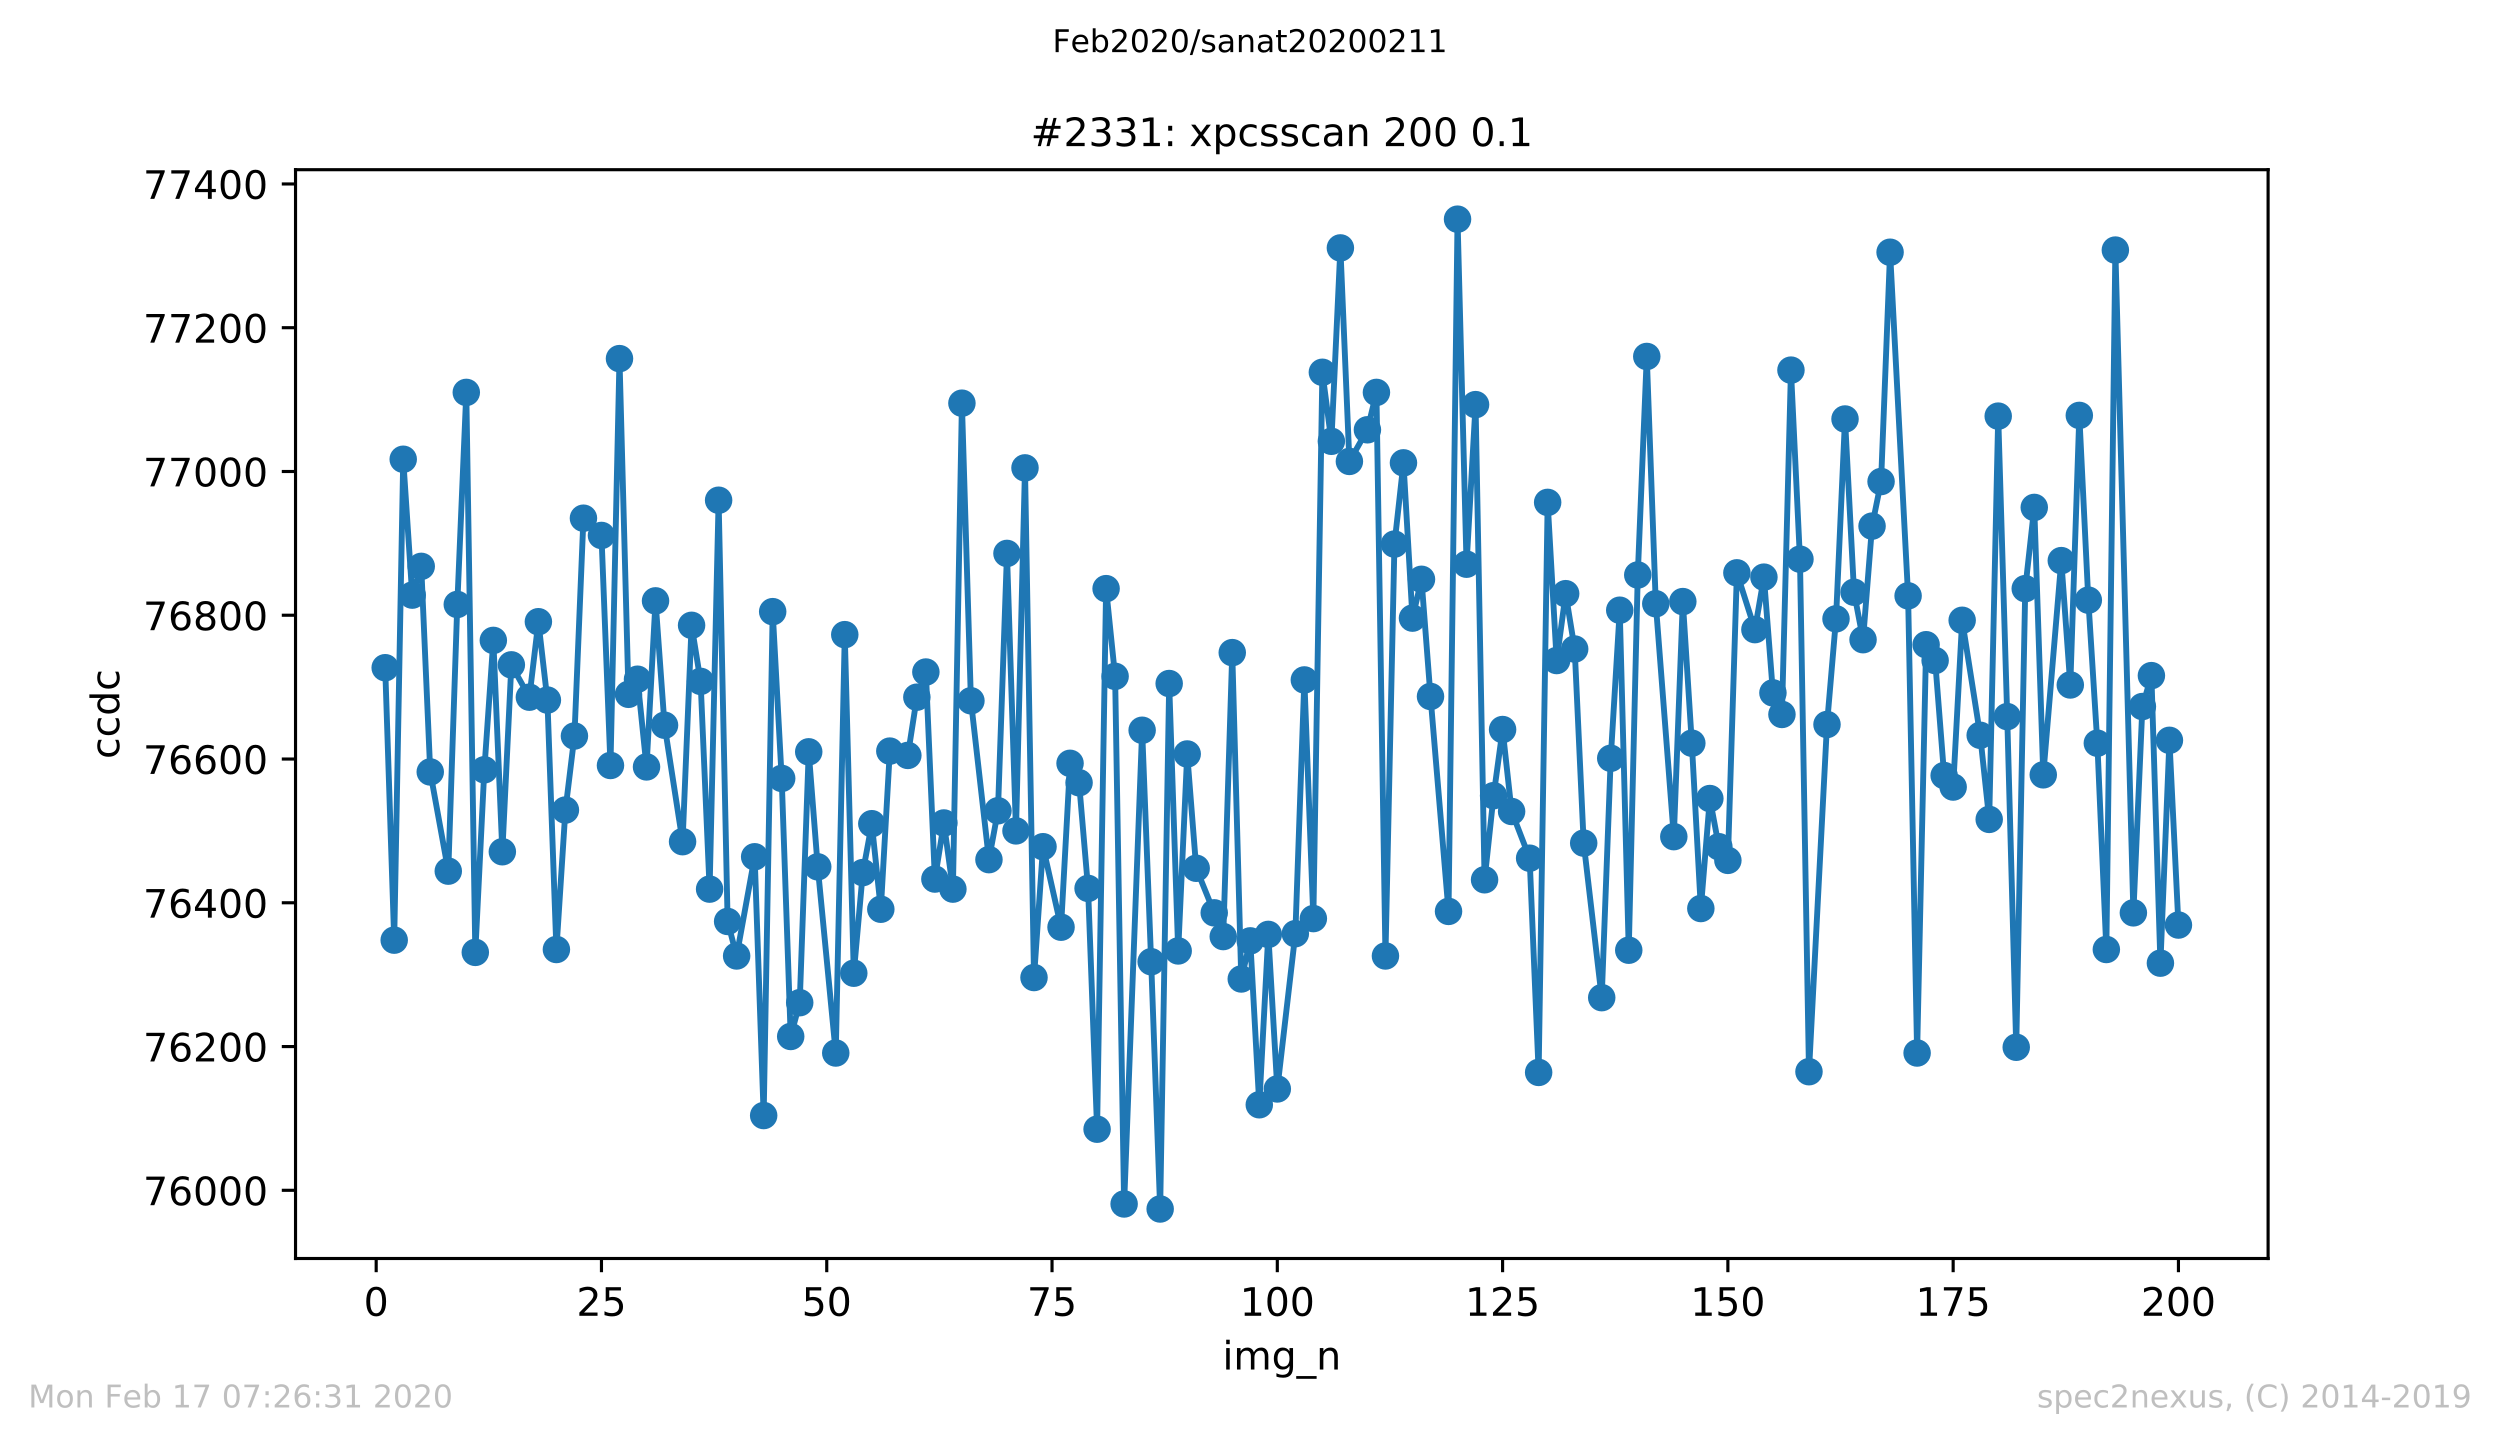 <?xml version="1.0" encoding="utf-8" standalone="no"?>
<!DOCTYPE svg PUBLIC "-//W3C//DTD SVG 1.1//EN"
  "http://www.w3.org/Graphics/SVG/1.1/DTD/svg11.dtd">
<!-- Created with matplotlib (https://matplotlib.org/) -->
<svg height="367.2pt" version="1.1" viewBox="0 0 636.48 367.2" width="636.48pt" xmlns="http://www.w3.org/2000/svg" xmlns:xlink="http://www.w3.org/1999/xlink">
 <defs>
  <style type="text/css">
*{stroke-linecap:butt;stroke-linejoin:round;}
  </style>
 </defs>
 <g id="figure_1">
  <g id="patch_1">
   <path d="M 0 367.2 
L 636.48 367.2 
L 636.48 0 
L 0 0 
z
" style="fill:#ffffff;"/>
  </g>
  <g id="axes_1">
   <g id="patch_2">
    <path d="M 75.24 320.4 
L 577.44 320.4 
L 577.44 43.2 
L 75.24 43.2 
z
" style="fill:#ffffff;"/>
   </g>
   <g id="matplotlib.axis_1">
    <g id="xtick_1">
     <g id="line2d_1">
      <defs>
       <path d="M 0 0 
L 0 3.5 
" id="m8b98bb0636" style="stroke:#000000;stroke-width:0.8;"/>
      </defs>
      <g>
       <use style="stroke:#000000;stroke-width:0.8;" x="95.773" xlink:href="#m8b98bb0636" y="320.4"/>
      </g>
     </g>
     <g id="text_1">
      <!-- 0 -->
      <defs>
       <path d="M 31.781 66.406 
Q 24.172 66.406 20.328 58.906 
Q 16.5 51.422 16.5 36.375 
Q 16.5 21.391 20.328 13.891 
Q 24.172 6.391 31.781 6.391 
Q 39.453 6.391 43.281 13.891 
Q 47.125 21.391 47.125 36.375 
Q 47.125 51.422 43.281 58.906 
Q 39.453 66.406 31.781 66.406 
z
M 31.781 74.219 
Q 44.047 74.219 50.516 64.516 
Q 56.984 54.828 56.984 36.375 
Q 56.984 17.969 50.516 8.266 
Q 44.047 -1.422 31.781 -1.422 
Q 19.531 -1.422 13.062 8.266 
Q 6.594 17.969 6.594 36.375 
Q 6.594 54.828 13.062 64.516 
Q 19.531 74.219 31.781 74.219 
z
" id="DejaVuSans-48"/>
      </defs>
      <g transform="translate(92.592 334.998)scale(0.1 -0.1)">
       <use xlink:href="#DejaVuSans-48"/>
      </g>
     </g>
    </g>
    <g id="xtick_2">
     <g id="line2d_2">
      <g>
       <use style="stroke:#000000;stroke-width:0.8;" x="153.128" xlink:href="#m8b98bb0636" y="320.4"/>
      </g>
     </g>
     <g id="text_2">
      <!-- 25 -->
      <defs>
       <path d="M 19.188 8.297 
L 53.609 8.297 
L 53.609 0 
L 7.328 0 
L 7.328 8.297 
Q 12.938 14.109 22.625 23.891 
Q 32.328 33.688 34.812 36.531 
Q 39.547 41.844 41.422 45.531 
Q 43.312 49.219 43.312 52.781 
Q 43.312 58.594 39.234 62.25 
Q 35.156 65.922 28.609 65.922 
Q 23.969 65.922 18.812 64.312 
Q 13.672 62.703 7.812 59.422 
L 7.812 69.391 
Q 13.766 71.781 18.938 73 
Q 24.125 74.219 28.422 74.219 
Q 39.75 74.219 46.484 68.547 
Q 53.219 62.891 53.219 53.422 
Q 53.219 48.922 51.531 44.891 
Q 49.859 40.875 45.406 35.406 
Q 44.188 33.984 37.641 27.219 
Q 31.109 20.453 19.188 8.297 
z
" id="DejaVuSans-50"/>
       <path d="M 10.797 72.906 
L 49.516 72.906 
L 49.516 64.594 
L 19.828 64.594 
L 19.828 46.734 
Q 21.969 47.469 24.109 47.828 
Q 26.266 48.188 28.422 48.188 
Q 40.625 48.188 47.75 41.5 
Q 54.891 34.812 54.891 23.391 
Q 54.891 11.625 47.562 5.094 
Q 40.234 -1.422 26.906 -1.422 
Q 22.312 -1.422 17.547 -0.641 
Q 12.797 0.141 7.719 1.703 
L 7.719 11.625 
Q 12.109 9.234 16.797 8.062 
Q 21.484 6.891 26.703 6.891 
Q 35.156 6.891 40.078 11.328 
Q 45.016 15.766 45.016 23.391 
Q 45.016 31 40.078 35.438 
Q 35.156 39.891 26.703 39.891 
Q 22.75 39.891 18.812 39.016 
Q 14.891 38.141 10.797 36.281 
z
" id="DejaVuSans-53"/>
      </defs>
      <g transform="translate(146.766 334.998)scale(0.1 -0.1)">
       <use xlink:href="#DejaVuSans-50"/>
       <use x="63.623" xlink:href="#DejaVuSans-53"/>
      </g>
     </g>
    </g>
    <g id="xtick_3">
     <g id="line2d_3">
      <g>
       <use style="stroke:#000000;stroke-width:0.8;" x="210.483" xlink:href="#m8b98bb0636" y="320.4"/>
      </g>
     </g>
     <g id="text_3">
      <!-- 50 -->
      <g transform="translate(204.12 334.998)scale(0.1 -0.1)">
       <use xlink:href="#DejaVuSans-53"/>
       <use x="63.623" xlink:href="#DejaVuSans-48"/>
      </g>
     </g>
    </g>
    <g id="xtick_4">
     <g id="line2d_4">
      <g>
       <use style="stroke:#000000;stroke-width:0.8;" x="267.838" xlink:href="#m8b98bb0636" y="320.4"/>
      </g>
     </g>
     <g id="text_4">
      <!-- 75 -->
      <defs>
       <path d="M 8.203 72.906 
L 55.078 72.906 
L 55.078 68.703 
L 28.609 0 
L 18.312 0 
L 43.219 64.594 
L 8.203 64.594 
z
" id="DejaVuSans-55"/>
      </defs>
      <g transform="translate(261.475 334.998)scale(0.1 -0.1)">
       <use xlink:href="#DejaVuSans-55"/>
       <use x="63.623" xlink:href="#DejaVuSans-53"/>
      </g>
     </g>
    </g>
    <g id="xtick_5">
     <g id="line2d_5">
      <g>
       <use style="stroke:#000000;stroke-width:0.8;" x="325.193" xlink:href="#m8b98bb0636" y="320.4"/>
      </g>
     </g>
     <g id="text_5">
      <!-- 100 -->
      <defs>
       <path d="M 12.406 8.297 
L 28.516 8.297 
L 28.516 63.922 
L 10.984 60.406 
L 10.984 69.391 
L 28.422 72.906 
L 38.281 72.906 
L 38.281 8.297 
L 54.391 8.297 
L 54.391 0 
L 12.406 0 
z
" id="DejaVuSans-49"/>
      </defs>
      <g transform="translate(315.649 334.998)scale(0.1 -0.1)">
       <use xlink:href="#DejaVuSans-49"/>
       <use x="63.623" xlink:href="#DejaVuSans-48"/>
       <use x="127.246" xlink:href="#DejaVuSans-48"/>
      </g>
     </g>
    </g>
    <g id="xtick_6">
     <g id="line2d_6">
      <g>
       <use style="stroke:#000000;stroke-width:0.8;" x="382.548" xlink:href="#m8b98bb0636" y="320.4"/>
      </g>
     </g>
     <g id="text_6">
      <!-- 125 -->
      <g transform="translate(373.004 334.998)scale(0.1 -0.1)">
       <use xlink:href="#DejaVuSans-49"/>
       <use x="63.623" xlink:href="#DejaVuSans-50"/>
       <use x="127.246" xlink:href="#DejaVuSans-53"/>
      </g>
     </g>
    </g>
    <g id="xtick_7">
     <g id="line2d_7">
      <g>
       <use style="stroke:#000000;stroke-width:0.8;" x="439.903" xlink:href="#m8b98bb0636" y="320.4"/>
      </g>
     </g>
     <g id="text_7">
      <!-- 150 -->
      <g transform="translate(430.359 334.998)scale(0.1 -0.1)">
       <use xlink:href="#DejaVuSans-49"/>
       <use x="63.623" xlink:href="#DejaVuSans-53"/>
       <use x="127.246" xlink:href="#DejaVuSans-48"/>
      </g>
     </g>
    </g>
    <g id="xtick_8">
     <g id="line2d_8">
      <g>
       <use style="stroke:#000000;stroke-width:0.8;" x="497.258" xlink:href="#m8b98bb0636" y="320.4"/>
      </g>
     </g>
     <g id="text_8">
      <!-- 175 -->
      <g transform="translate(487.714 334.998)scale(0.1 -0.1)">
       <use xlink:href="#DejaVuSans-49"/>
       <use x="63.623" xlink:href="#DejaVuSans-55"/>
       <use x="127.246" xlink:href="#DejaVuSans-53"/>
      </g>
     </g>
    </g>
    <g id="xtick_9">
     <g id="line2d_9">
      <g>
       <use style="stroke:#000000;stroke-width:0.8;" x="554.613" xlink:href="#m8b98bb0636" y="320.4"/>
      </g>
     </g>
     <g id="text_9">
      <!-- 200 -->
      <g transform="translate(545.069 334.998)scale(0.1 -0.1)">
       <use xlink:href="#DejaVuSans-50"/>
       <use x="63.623" xlink:href="#DejaVuSans-48"/>
       <use x="127.246" xlink:href="#DejaVuSans-48"/>
      </g>
     </g>
    </g>
    <g id="text_10">
     <!-- img_n -->
     <defs>
      <path d="M 9.422 54.688 
L 18.406 54.688 
L 18.406 0 
L 9.422 0 
z
M 9.422 75.984 
L 18.406 75.984 
L 18.406 64.594 
L 9.422 64.594 
z
" id="DejaVuSans-105"/>
      <path d="M 52 44.188 
Q 55.375 50.25 60.062 53.125 
Q 64.75 56 71.094 56 
Q 79.641 56 84.281 50.016 
Q 88.922 44.047 88.922 33.016 
L 88.922 0 
L 79.891 0 
L 79.891 32.719 
Q 79.891 40.578 77.094 44.375 
Q 74.312 48.188 68.609 48.188 
Q 61.625 48.188 57.562 43.547 
Q 53.516 38.922 53.516 30.906 
L 53.516 0 
L 44.484 0 
L 44.484 32.719 
Q 44.484 40.625 41.703 44.406 
Q 38.922 48.188 33.109 48.188 
Q 26.219 48.188 22.156 43.531 
Q 18.109 38.875 18.109 30.906 
L 18.109 0 
L 9.078 0 
L 9.078 54.688 
L 18.109 54.688 
L 18.109 46.188 
Q 21.188 51.219 25.484 53.609 
Q 29.781 56 35.688 56 
Q 41.656 56 45.828 52.969 
Q 50 49.953 52 44.188 
z
" id="DejaVuSans-109"/>
      <path d="M 45.406 27.984 
Q 45.406 37.75 41.375 43.109 
Q 37.359 48.484 30.078 48.484 
Q 22.859 48.484 18.828 43.109 
Q 14.797 37.75 14.797 27.984 
Q 14.797 18.266 18.828 12.891 
Q 22.859 7.516 30.078 7.516 
Q 37.359 7.516 41.375 12.891 
Q 45.406 18.266 45.406 27.984 
z
M 54.391 6.781 
Q 54.391 -7.172 48.188 -13.984 
Q 42 -20.797 29.203 -20.797 
Q 24.469 -20.797 20.266 -20.094 
Q 16.062 -19.391 12.109 -17.922 
L 12.109 -9.188 
Q 16.062 -11.328 19.922 -12.344 
Q 23.781 -13.375 27.781 -13.375 
Q 36.625 -13.375 41.016 -8.766 
Q 45.406 -4.156 45.406 5.172 
L 45.406 9.625 
Q 42.625 4.781 38.281 2.391 
Q 33.938 0 27.875 0 
Q 17.828 0 11.672 7.656 
Q 5.516 15.328 5.516 27.984 
Q 5.516 40.672 11.672 48.328 
Q 17.828 56 27.875 56 
Q 33.938 56 38.281 53.609 
Q 42.625 51.219 45.406 46.391 
L 45.406 54.688 
L 54.391 54.688 
z
" id="DejaVuSans-103"/>
      <path d="M 50.984 -16.609 
L 50.984 -23.578 
L -0.984 -23.578 
L -0.984 -16.609 
z
" id="DejaVuSans-95"/>
      <path d="M 54.891 33.016 
L 54.891 0 
L 45.906 0 
L 45.906 32.719 
Q 45.906 40.484 42.875 44.328 
Q 39.844 48.188 33.797 48.188 
Q 26.516 48.188 22.312 43.547 
Q 18.109 38.922 18.109 30.906 
L 18.109 0 
L 9.078 0 
L 9.078 54.688 
L 18.109 54.688 
L 18.109 46.188 
Q 21.344 51.125 25.703 53.562 
Q 30.078 56 35.797 56 
Q 45.219 56 50.047 50.172 
Q 54.891 44.344 54.891 33.016 
z
" id="DejaVuSans-110"/>
     </defs>
     <g transform="translate(311.238 348.677)scale(0.1 -0.1)">
      <use xlink:href="#DejaVuSans-105"/>
      <use x="27.783" xlink:href="#DejaVuSans-109"/>
      <use x="125.195" xlink:href="#DejaVuSans-103"/>
      <use x="188.672" xlink:href="#DejaVuSans-95"/>
      <use x="238.672" xlink:href="#DejaVuSans-110"/>
     </g>
    </g>
   </g>
   <g id="matplotlib.axis_2">
    <g id="ytick_1">
     <g id="line2d_10">
      <defs>
       <path d="M 0 0 
L -3.5 0 
" id="mb39bf7c413" style="stroke:#000000;stroke-width:0.8;"/>
      </defs>
      <g>
       <use style="stroke:#000000;stroke-width:0.8;" x="75.24" xlink:href="#mb39bf7c413" y="303.042"/>
      </g>
     </g>
     <g id="text_11">
      <!-- 76000 -->
      <defs>
       <path d="M 33.016 40.375 
Q 26.375 40.375 22.484 35.828 
Q 18.609 31.297 18.609 23.391 
Q 18.609 15.531 22.484 10.953 
Q 26.375 6.391 33.016 6.391 
Q 39.656 6.391 43.531 10.953 
Q 47.406 15.531 47.406 23.391 
Q 47.406 31.297 43.531 35.828 
Q 39.656 40.375 33.016 40.375 
z
M 52.594 71.297 
L 52.594 62.312 
Q 48.875 64.062 45.094 64.984 
Q 41.312 65.922 37.594 65.922 
Q 27.828 65.922 22.672 59.328 
Q 17.531 52.734 16.797 39.406 
Q 19.672 43.656 24.016 45.922 
Q 28.375 48.188 33.594 48.188 
Q 44.578 48.188 50.953 41.516 
Q 57.328 34.859 57.328 23.391 
Q 57.328 12.156 50.688 5.359 
Q 44.047 -1.422 33.016 -1.422 
Q 20.359 -1.422 13.672 8.266 
Q 6.984 17.969 6.984 36.375 
Q 6.984 53.656 15.188 63.938 
Q 23.391 74.219 37.203 74.219 
Q 40.922 74.219 44.703 73.484 
Q 48.484 72.75 52.594 71.297 
z
" id="DejaVuSans-54"/>
      </defs>
      <g transform="translate(36.428 306.841)scale(0.1 -0.1)">
       <use xlink:href="#DejaVuSans-55"/>
       <use x="63.623" xlink:href="#DejaVuSans-54"/>
       <use x="127.246" xlink:href="#DejaVuSans-48"/>
       <use x="190.869" xlink:href="#DejaVuSans-48"/>
       <use x="254.492" xlink:href="#DejaVuSans-48"/>
      </g>
     </g>
    </g>
    <g id="ytick_2">
     <g id="line2d_11">
      <g>
       <use style="stroke:#000000;stroke-width:0.8;" x="75.24" xlink:href="#mb39bf7c413" y="266.441"/>
      </g>
     </g>
     <g id="text_12">
      <!-- 76200 -->
      <g transform="translate(36.428 270.24)scale(0.1 -0.1)">
       <use xlink:href="#DejaVuSans-55"/>
       <use x="63.623" xlink:href="#DejaVuSans-54"/>
       <use x="127.246" xlink:href="#DejaVuSans-50"/>
       <use x="190.869" xlink:href="#DejaVuSans-48"/>
       <use x="254.492" xlink:href="#DejaVuSans-48"/>
      </g>
     </g>
    </g>
    <g id="ytick_3">
     <g id="line2d_12">
      <g>
       <use style="stroke:#000000;stroke-width:0.8;" x="75.24" xlink:href="#mb39bf7c413" y="229.839"/>
      </g>
     </g>
     <g id="text_13">
      <!-- 76400 -->
      <defs>
       <path d="M 37.797 64.312 
L 12.891 25.391 
L 37.797 25.391 
z
M 35.203 72.906 
L 47.609 72.906 
L 47.609 25.391 
L 58.016 25.391 
L 58.016 17.188 
L 47.609 17.188 
L 47.609 0 
L 37.797 0 
L 37.797 17.188 
L 4.891 17.188 
L 4.891 26.703 
z
" id="DejaVuSans-52"/>
      </defs>
      <g transform="translate(36.428 233.638)scale(0.1 -0.1)">
       <use xlink:href="#DejaVuSans-55"/>
       <use x="63.623" xlink:href="#DejaVuSans-54"/>
       <use x="127.246" xlink:href="#DejaVuSans-52"/>
       <use x="190.869" xlink:href="#DejaVuSans-48"/>
       <use x="254.492" xlink:href="#DejaVuSans-48"/>
      </g>
     </g>
    </g>
    <g id="ytick_4">
     <g id="line2d_13">
      <g>
       <use style="stroke:#000000;stroke-width:0.8;" x="75.24" xlink:href="#mb39bf7c413" y="193.238"/>
      </g>
     </g>
     <g id="text_14">
      <!-- 76600 -->
      <g transform="translate(36.428 197.037)scale(0.1 -0.1)">
       <use xlink:href="#DejaVuSans-55"/>
       <use x="63.623" xlink:href="#DejaVuSans-54"/>
       <use x="127.246" xlink:href="#DejaVuSans-54"/>
       <use x="190.869" xlink:href="#DejaVuSans-48"/>
       <use x="254.492" xlink:href="#DejaVuSans-48"/>
      </g>
     </g>
    </g>
    <g id="ytick_5">
     <g id="line2d_14">
      <g>
       <use style="stroke:#000000;stroke-width:0.8;" x="75.24" xlink:href="#mb39bf7c413" y="156.637"/>
      </g>
     </g>
     <g id="text_15">
      <!-- 76800 -->
      <defs>
       <path d="M 31.781 34.625 
Q 24.75 34.625 20.719 30.859 
Q 16.703 27.094 16.703 20.516 
Q 16.703 13.922 20.719 10.156 
Q 24.75 6.391 31.781 6.391 
Q 38.812 6.391 42.859 10.172 
Q 46.922 13.969 46.922 20.516 
Q 46.922 27.094 42.891 30.859 
Q 38.875 34.625 31.781 34.625 
z
M 21.922 38.812 
Q 15.578 40.375 12.031 44.719 
Q 8.5 49.078 8.5 55.328 
Q 8.5 64.062 14.719 69.141 
Q 20.953 74.219 31.781 74.219 
Q 42.672 74.219 48.875 69.141 
Q 55.078 64.062 55.078 55.328 
Q 55.078 49.078 51.531 44.719 
Q 48 40.375 41.703 38.812 
Q 48.828 37.156 52.797 32.312 
Q 56.781 27.484 56.781 20.516 
Q 56.781 9.906 50.312 4.234 
Q 43.844 -1.422 31.781 -1.422 
Q 19.734 -1.422 13.25 4.234 
Q 6.781 9.906 6.781 20.516 
Q 6.781 27.484 10.781 32.312 
Q 14.797 37.156 21.922 38.812 
z
M 18.312 54.391 
Q 18.312 48.734 21.844 45.562 
Q 25.391 42.391 31.781 42.391 
Q 38.141 42.391 41.719 45.562 
Q 45.312 48.734 45.312 54.391 
Q 45.312 60.062 41.719 63.234 
Q 38.141 66.406 31.781 66.406 
Q 25.391 66.406 21.844 63.234 
Q 18.312 60.062 18.312 54.391 
z
" id="DejaVuSans-56"/>
      </defs>
      <g transform="translate(36.428 160.436)scale(0.1 -0.1)">
       <use xlink:href="#DejaVuSans-55"/>
       <use x="63.623" xlink:href="#DejaVuSans-54"/>
       <use x="127.246" xlink:href="#DejaVuSans-56"/>
       <use x="190.869" xlink:href="#DejaVuSans-48"/>
       <use x="254.492" xlink:href="#DejaVuSans-48"/>
      </g>
     </g>
    </g>
    <g id="ytick_6">
     <g id="line2d_15">
      <g>
       <use style="stroke:#000000;stroke-width:0.8;" x="75.24" xlink:href="#mb39bf7c413" y="120.035"/>
      </g>
     </g>
     <g id="text_16">
      <!-- 77000 -->
      <g transform="translate(36.428 123.835)scale(0.1 -0.1)">
       <use xlink:href="#DejaVuSans-55"/>
       <use x="63.623" xlink:href="#DejaVuSans-55"/>
       <use x="127.246" xlink:href="#DejaVuSans-48"/>
       <use x="190.869" xlink:href="#DejaVuSans-48"/>
       <use x="254.492" xlink:href="#DejaVuSans-48"/>
      </g>
     </g>
    </g>
    <g id="ytick_7">
     <g id="line2d_16">
      <g>
       <use style="stroke:#000000;stroke-width:0.8;" x="75.24" xlink:href="#mb39bf7c413" y="83.434"/>
      </g>
     </g>
     <g id="text_17">
      <!-- 77200 -->
      <g transform="translate(36.428 87.233)scale(0.1 -0.1)">
       <use xlink:href="#DejaVuSans-55"/>
       <use x="63.623" xlink:href="#DejaVuSans-55"/>
       <use x="127.246" xlink:href="#DejaVuSans-50"/>
       <use x="190.869" xlink:href="#DejaVuSans-48"/>
       <use x="254.492" xlink:href="#DejaVuSans-48"/>
      </g>
     </g>
    </g>
    <g id="ytick_8">
     <g id="line2d_17">
      <g>
       <use style="stroke:#000000;stroke-width:0.8;" x="75.24" xlink:href="#mb39bf7c413" y="46.833"/>
      </g>
     </g>
     <g id="text_18">
      <!-- 77400 -->
      <g transform="translate(36.428 50.632)scale(0.1 -0.1)">
       <use xlink:href="#DejaVuSans-55"/>
       <use x="63.623" xlink:href="#DejaVuSans-55"/>
       <use x="127.246" xlink:href="#DejaVuSans-52"/>
       <use x="190.869" xlink:href="#DejaVuSans-48"/>
       <use x="254.492" xlink:href="#DejaVuSans-48"/>
      </g>
     </g>
    </g>
    <g id="text_19">
     <!-- ccdc -->
     <defs>
      <path d="M 48.781 52.594 
L 48.781 44.188 
Q 44.969 46.297 41.141 47.344 
Q 37.312 48.391 33.406 48.391 
Q 24.656 48.391 19.812 42.844 
Q 14.984 37.312 14.984 27.297 
Q 14.984 17.281 19.812 11.734 
Q 24.656 6.203 33.406 6.203 
Q 37.312 6.203 41.141 7.25 
Q 44.969 8.297 48.781 10.406 
L 48.781 2.094 
Q 45.016 0.344 40.984 -0.531 
Q 36.969 -1.422 32.422 -1.422 
Q 20.062 -1.422 12.781 6.344 
Q 5.516 14.109 5.516 27.297 
Q 5.516 40.672 12.859 48.328 
Q 20.219 56 33.016 56 
Q 37.156 56 41.109 55.141 
Q 45.062 54.297 48.781 52.594 
z
" id="DejaVuSans-99"/>
      <path d="M 45.406 46.391 
L 45.406 75.984 
L 54.391 75.984 
L 54.391 0 
L 45.406 0 
L 45.406 8.203 
Q 42.578 3.328 38.25 0.953 
Q 33.938 -1.422 27.875 -1.422 
Q 17.969 -1.422 11.734 6.484 
Q 5.516 14.406 5.516 27.297 
Q 5.516 40.188 11.734 48.094 
Q 17.969 56 27.875 56 
Q 33.938 56 38.25 53.625 
Q 42.578 51.266 45.406 46.391 
z
M 14.797 27.297 
Q 14.797 17.391 18.875 11.75 
Q 22.953 6.109 30.078 6.109 
Q 37.203 6.109 41.297 11.75 
Q 45.406 17.391 45.406 27.297 
Q 45.406 37.203 41.297 42.844 
Q 37.203 48.484 30.078 48.484 
Q 22.953 48.484 18.875 42.844 
Q 14.797 37.203 14.797 27.297 
z
" id="DejaVuSans-100"/>
     </defs>
     <g transform="translate(30.348 193.222)rotate(-90)scale(0.1 -0.1)">
      <use xlink:href="#DejaVuSans-99"/>
      <use x="54.98" xlink:href="#DejaVuSans-99"/>
      <use x="109.961" xlink:href="#DejaVuSans-100"/>
      <use x="173.438" xlink:href="#DejaVuSans-99"/>
     </g>
    </g>
   </g>
   <g id="line2d_18">
    <path clip-path="url(#p185fa3f728)" d="M 98.067 169.996 
L 100.361 239.356 
L 102.656 116.924 
L 104.95 151.512 
L 107.244 144.192 
L 109.538 196.532 
L 114.127 221.787 
L 116.421 153.892 
L 118.715 99.905 
L 121.009 242.467 
L 123.303 195.983 
L 125.598 163.042 
L 127.892 216.846 
L 130.186 169.264 
L 134.774 177.499 
L 137.069 158.284 
L 139.363 178.231 
L 141.657 241.735 
L 143.951 206.231 
L 146.245 187.382 
L 148.54 131.931 
L 153.128 136.323 
L 155.422 194.885 
L 157.716 91.303 
L 160.011 176.767 
L 162.305 172.924 
L 164.599 195.251 
L 166.893 152.976 
L 169.187 184.637 
L 173.776 214.284 
L 176.07 159.199 
L 178.364 173.473 
L 180.658 226.362 
L 182.953 127.356 
L 185.247 234.597 
L 187.541 243.382 
L 192.129 218.127 
L 194.424 284.009 
L 196.718 155.722 
L 199.012 198.179 
L 201.306 263.878 
L 203.6 255.277 
L 205.895 191.408 
L 208.189 220.689 
L 212.777 268.088 
L 215.071 161.578 
L 217.366 247.774 
L 219.66 222.153 
L 221.954 209.708 
L 224.248 231.486 
L 226.542 191.225 
L 231.131 192.323 
L 233.425 177.499 
L 235.719 171.094 
L 238.013 223.8 
L 240.308 209.525 
L 242.602 226.362 
L 244.896 102.65 
L 247.19 178.414 
L 251.779 218.859 
L 254.073 206.414 
L 256.367 140.898 
L 258.661 211.539 
L 260.955 119.12 
L 263.25 248.872 
L 265.544 215.565 
L 270.132 236.061 
L 272.426 194.336 
L 274.721 199.277 
L 277.015 226.179 
L 279.309 287.486 
L 281.603 149.865 
L 283.897 172.192 
L 286.192 306.519 
L 290.78 185.918 
L 293.074 244.846 
L 295.368 307.8 
L 297.663 174.022 
L 299.957 242.101 
L 302.251 191.957 
L 304.545 221.055 
L 309.134 232.401 
L 311.428 238.441 
L 313.722 166.153 
L 316.016 249.238 
L 318.31 239.539 
L 320.605 281.264 
L 322.899 237.892 
L 325.193 277.238 
L 329.781 237.708 
L 332.075 173.107 
L 334.37 233.865 
L 336.664 94.78 
L 338.958 112.349 
L 341.252 63.12 
L 343.546 117.473 
L 348.135 109.421 
L 350.429 99.905 
L 352.723 243.382 
L 355.017 138.519 
L 357.312 117.839 
L 359.606 157.369 
L 361.9 147.486 
L 364.194 177.316 
L 368.783 232.035 
L 371.077 55.8 
L 373.371 143.643 
L 375.665 103.016 
L 377.959 223.983 
L 380.254 202.571 
L 382.548 185.735 
L 384.842 206.597 
L 389.43 218.493 
L 391.725 273.029 
L 394.019 127.905 
L 396.313 168.166 
L 398.607 151.146 
L 400.901 165.238 
L 403.196 214.65 
L 407.784 253.996 
L 410.078 193.055 
L 412.372 155.356 
L 414.667 241.918 
L 416.961 146.388 
L 419.255 90.754 
L 421.549 153.708 
L 426.138 213.003 
L 428.432 153.159 
L 430.726 189.212 
L 433.02 231.303 
L 435.314 203.303 
L 437.609 215.565 
L 439.903 219.042 
L 442.197 145.839 
L 446.785 160.297 
L 449.08 146.937 
L 451.374 176.401 
L 453.668 181.892 
L 455.962 94.231 
L 458.256 142.362 
L 460.551 272.846 
L 465.139 184.454 
L 467.433 157.552 
L 469.727 106.676 
L 472.022 150.78 
L 474.316 162.859 
L 476.61 133.944 
L 478.904 122.597 
L 481.198 64.218 
L 485.787 151.695 
L 488.081 268.088 
L 490.375 164.14 
L 492.669 168.166 
L 494.964 197.447 
L 497.258 200.375 
L 499.552 157.918 
L 504.14 187.199 
L 506.435 208.61 
L 508.729 105.944 
L 511.023 182.441 
L 513.317 266.624 
L 515.611 149.865 
L 517.906 129.186 
L 520.2 197.264 
L 524.788 142.728 
L 527.082 174.388 
L 529.377 105.761 
L 531.671 152.793 
L 533.965 189.212 
L 536.259 241.735 
L 538.553 63.669 
L 543.142 232.401 
L 545.436 179.878 
L 547.73 172.009 
L 550.024 245.212 
L 552.319 188.48 
L 554.613 235.512 
L 554.613 235.512 
" style="fill:none;stroke:#1f77b4;stroke-linecap:square;stroke-width:1.5;"/>
    <defs>
     <path d="M 0 3 
C 0.796 3 1.559 2.684 2.121 2.121 
C 2.684 1.559 3 0.796 3 0 
C 3 -0.796 2.684 -1.559 2.121 -2.121 
C 1.559 -2.684 0.796 -3 0 -3 
C -0.796 -3 -1.559 -2.684 -2.121 -2.121 
C -2.684 -1.559 -3 -0.796 -3 0 
C -3 0.796 -2.684 1.559 -2.121 2.121 
C -1.559 2.684 -0.796 3 0 3 
z
" id="mb052e4179f" style="stroke:#1f77b4;"/>
    </defs>
    <g clip-path="url(#p185fa3f728)">
     <use style="fill:#1f77b4;stroke:#1f77b4;" x="98.067" xlink:href="#mb052e4179f" y="169.996"/>
     <use style="fill:#1f77b4;stroke:#1f77b4;" x="100.361" xlink:href="#mb052e4179f" y="239.356"/>
     <use style="fill:#1f77b4;stroke:#1f77b4;" x="102.656" xlink:href="#mb052e4179f" y="116.924"/>
     <use style="fill:#1f77b4;stroke:#1f77b4;" x="104.95" xlink:href="#mb052e4179f" y="151.512"/>
     <use style="fill:#1f77b4;stroke:#1f77b4;" x="107.244" xlink:href="#mb052e4179f" y="144.192"/>
     <use style="fill:#1f77b4;stroke:#1f77b4;" x="109.538" xlink:href="#mb052e4179f" y="196.532"/>
     <use style="fill:#1f77b4;stroke:#1f77b4;" x="114.127" xlink:href="#mb052e4179f" y="221.787"/>
     <use style="fill:#1f77b4;stroke:#1f77b4;" x="116.421" xlink:href="#mb052e4179f" y="153.892"/>
     <use style="fill:#1f77b4;stroke:#1f77b4;" x="118.715" xlink:href="#mb052e4179f" y="99.905"/>
     <use style="fill:#1f77b4;stroke:#1f77b4;" x="121.009" xlink:href="#mb052e4179f" y="242.467"/>
     <use style="fill:#1f77b4;stroke:#1f77b4;" x="123.303" xlink:href="#mb052e4179f" y="195.983"/>
     <use style="fill:#1f77b4;stroke:#1f77b4;" x="125.598" xlink:href="#mb052e4179f" y="163.042"/>
     <use style="fill:#1f77b4;stroke:#1f77b4;" x="127.892" xlink:href="#mb052e4179f" y="216.846"/>
     <use style="fill:#1f77b4;stroke:#1f77b4;" x="130.186" xlink:href="#mb052e4179f" y="169.264"/>
     <use style="fill:#1f77b4;stroke:#1f77b4;" x="134.774" xlink:href="#mb052e4179f" y="177.499"/>
     <use style="fill:#1f77b4;stroke:#1f77b4;" x="137.069" xlink:href="#mb052e4179f" y="158.284"/>
     <use style="fill:#1f77b4;stroke:#1f77b4;" x="139.363" xlink:href="#mb052e4179f" y="178.231"/>
     <use style="fill:#1f77b4;stroke:#1f77b4;" x="141.657" xlink:href="#mb052e4179f" y="241.735"/>
     <use style="fill:#1f77b4;stroke:#1f77b4;" x="143.951" xlink:href="#mb052e4179f" y="206.231"/>
     <use style="fill:#1f77b4;stroke:#1f77b4;" x="146.245" xlink:href="#mb052e4179f" y="187.382"/>
     <use style="fill:#1f77b4;stroke:#1f77b4;" x="148.54" xlink:href="#mb052e4179f" y="131.931"/>
     <use style="fill:#1f77b4;stroke:#1f77b4;" x="153.128" xlink:href="#mb052e4179f" y="136.323"/>
     <use style="fill:#1f77b4;stroke:#1f77b4;" x="155.422" xlink:href="#mb052e4179f" y="194.885"/>
     <use style="fill:#1f77b4;stroke:#1f77b4;" x="157.716" xlink:href="#mb052e4179f" y="91.303"/>
     <use style="fill:#1f77b4;stroke:#1f77b4;" x="160.011" xlink:href="#mb052e4179f" y="176.767"/>
     <use style="fill:#1f77b4;stroke:#1f77b4;" x="162.305" xlink:href="#mb052e4179f" y="172.924"/>
     <use style="fill:#1f77b4;stroke:#1f77b4;" x="164.599" xlink:href="#mb052e4179f" y="195.251"/>
     <use style="fill:#1f77b4;stroke:#1f77b4;" x="166.893" xlink:href="#mb052e4179f" y="152.976"/>
     <use style="fill:#1f77b4;stroke:#1f77b4;" x="169.187" xlink:href="#mb052e4179f" y="184.637"/>
     <use style="fill:#1f77b4;stroke:#1f77b4;" x="173.776" xlink:href="#mb052e4179f" y="214.284"/>
     <use style="fill:#1f77b4;stroke:#1f77b4;" x="176.07" xlink:href="#mb052e4179f" y="159.199"/>
     <use style="fill:#1f77b4;stroke:#1f77b4;" x="178.364" xlink:href="#mb052e4179f" y="173.473"/>
     <use style="fill:#1f77b4;stroke:#1f77b4;" x="180.658" xlink:href="#mb052e4179f" y="226.362"/>
     <use style="fill:#1f77b4;stroke:#1f77b4;" x="182.953" xlink:href="#mb052e4179f" y="127.356"/>
     <use style="fill:#1f77b4;stroke:#1f77b4;" x="185.247" xlink:href="#mb052e4179f" y="234.597"/>
     <use style="fill:#1f77b4;stroke:#1f77b4;" x="187.541" xlink:href="#mb052e4179f" y="243.382"/>
     <use style="fill:#1f77b4;stroke:#1f77b4;" x="192.129" xlink:href="#mb052e4179f" y="218.127"/>
     <use style="fill:#1f77b4;stroke:#1f77b4;" x="194.424" xlink:href="#mb052e4179f" y="284.009"/>
     <use style="fill:#1f77b4;stroke:#1f77b4;" x="196.718" xlink:href="#mb052e4179f" y="155.722"/>
     <use style="fill:#1f77b4;stroke:#1f77b4;" x="199.012" xlink:href="#mb052e4179f" y="198.179"/>
     <use style="fill:#1f77b4;stroke:#1f77b4;" x="201.306" xlink:href="#mb052e4179f" y="263.878"/>
     <use style="fill:#1f77b4;stroke:#1f77b4;" x="203.6" xlink:href="#mb052e4179f" y="255.277"/>
     <use style="fill:#1f77b4;stroke:#1f77b4;" x="205.895" xlink:href="#mb052e4179f" y="191.408"/>
     <use style="fill:#1f77b4;stroke:#1f77b4;" x="208.189" xlink:href="#mb052e4179f" y="220.689"/>
     <use style="fill:#1f77b4;stroke:#1f77b4;" x="212.777" xlink:href="#mb052e4179f" y="268.088"/>
     <use style="fill:#1f77b4;stroke:#1f77b4;" x="215.071" xlink:href="#mb052e4179f" y="161.578"/>
     <use style="fill:#1f77b4;stroke:#1f77b4;" x="217.366" xlink:href="#mb052e4179f" y="247.774"/>
     <use style="fill:#1f77b4;stroke:#1f77b4;" x="219.66" xlink:href="#mb052e4179f" y="222.153"/>
     <use style="fill:#1f77b4;stroke:#1f77b4;" x="221.954" xlink:href="#mb052e4179f" y="209.708"/>
     <use style="fill:#1f77b4;stroke:#1f77b4;" x="224.248" xlink:href="#mb052e4179f" y="231.486"/>
     <use style="fill:#1f77b4;stroke:#1f77b4;" x="226.542" xlink:href="#mb052e4179f" y="191.225"/>
     <use style="fill:#1f77b4;stroke:#1f77b4;" x="231.131" xlink:href="#mb052e4179f" y="192.323"/>
     <use style="fill:#1f77b4;stroke:#1f77b4;" x="233.425" xlink:href="#mb052e4179f" y="177.499"/>
     <use style="fill:#1f77b4;stroke:#1f77b4;" x="235.719" xlink:href="#mb052e4179f" y="171.094"/>
     <use style="fill:#1f77b4;stroke:#1f77b4;" x="238.013" xlink:href="#mb052e4179f" y="223.8"/>
     <use style="fill:#1f77b4;stroke:#1f77b4;" x="240.308" xlink:href="#mb052e4179f" y="209.525"/>
     <use style="fill:#1f77b4;stroke:#1f77b4;" x="242.602" xlink:href="#mb052e4179f" y="226.362"/>
     <use style="fill:#1f77b4;stroke:#1f77b4;" x="244.896" xlink:href="#mb052e4179f" y="102.65"/>
     <use style="fill:#1f77b4;stroke:#1f77b4;" x="247.19" xlink:href="#mb052e4179f" y="178.414"/>
     <use style="fill:#1f77b4;stroke:#1f77b4;" x="251.779" xlink:href="#mb052e4179f" y="218.859"/>
     <use style="fill:#1f77b4;stroke:#1f77b4;" x="254.073" xlink:href="#mb052e4179f" y="206.414"/>
     <use style="fill:#1f77b4;stroke:#1f77b4;" x="256.367" xlink:href="#mb052e4179f" y="140.898"/>
     <use style="fill:#1f77b4;stroke:#1f77b4;" x="258.661" xlink:href="#mb052e4179f" y="211.539"/>
     <use style="fill:#1f77b4;stroke:#1f77b4;" x="260.955" xlink:href="#mb052e4179f" y="119.12"/>
     <use style="fill:#1f77b4;stroke:#1f77b4;" x="263.25" xlink:href="#mb052e4179f" y="248.872"/>
     <use style="fill:#1f77b4;stroke:#1f77b4;" x="265.544" xlink:href="#mb052e4179f" y="215.565"/>
     <use style="fill:#1f77b4;stroke:#1f77b4;" x="270.132" xlink:href="#mb052e4179f" y="236.061"/>
     <use style="fill:#1f77b4;stroke:#1f77b4;" x="272.426" xlink:href="#mb052e4179f" y="194.336"/>
     <use style="fill:#1f77b4;stroke:#1f77b4;" x="274.721" xlink:href="#mb052e4179f" y="199.277"/>
     <use style="fill:#1f77b4;stroke:#1f77b4;" x="277.015" xlink:href="#mb052e4179f" y="226.179"/>
     <use style="fill:#1f77b4;stroke:#1f77b4;" x="279.309" xlink:href="#mb052e4179f" y="287.486"/>
     <use style="fill:#1f77b4;stroke:#1f77b4;" x="281.603" xlink:href="#mb052e4179f" y="149.865"/>
     <use style="fill:#1f77b4;stroke:#1f77b4;" x="283.897" xlink:href="#mb052e4179f" y="172.192"/>
     <use style="fill:#1f77b4;stroke:#1f77b4;" x="286.192" xlink:href="#mb052e4179f" y="306.519"/>
     <use style="fill:#1f77b4;stroke:#1f77b4;" x="290.78" xlink:href="#mb052e4179f" y="185.918"/>
     <use style="fill:#1f77b4;stroke:#1f77b4;" x="293.074" xlink:href="#mb052e4179f" y="244.846"/>
     <use style="fill:#1f77b4;stroke:#1f77b4;" x="295.368" xlink:href="#mb052e4179f" y="307.8"/>
     <use style="fill:#1f77b4;stroke:#1f77b4;" x="297.663" xlink:href="#mb052e4179f" y="174.022"/>
     <use style="fill:#1f77b4;stroke:#1f77b4;" x="299.957" xlink:href="#mb052e4179f" y="242.101"/>
     <use style="fill:#1f77b4;stroke:#1f77b4;" x="302.251" xlink:href="#mb052e4179f" y="191.957"/>
     <use style="fill:#1f77b4;stroke:#1f77b4;" x="304.545" xlink:href="#mb052e4179f" y="221.055"/>
     <use style="fill:#1f77b4;stroke:#1f77b4;" x="309.134" xlink:href="#mb052e4179f" y="232.401"/>
     <use style="fill:#1f77b4;stroke:#1f77b4;" x="311.428" xlink:href="#mb052e4179f" y="238.441"/>
     <use style="fill:#1f77b4;stroke:#1f77b4;" x="313.722" xlink:href="#mb052e4179f" y="166.153"/>
     <use style="fill:#1f77b4;stroke:#1f77b4;" x="316.016" xlink:href="#mb052e4179f" y="249.238"/>
     <use style="fill:#1f77b4;stroke:#1f77b4;" x="318.31" xlink:href="#mb052e4179f" y="239.539"/>
     <use style="fill:#1f77b4;stroke:#1f77b4;" x="320.605" xlink:href="#mb052e4179f" y="281.264"/>
     <use style="fill:#1f77b4;stroke:#1f77b4;" x="322.899" xlink:href="#mb052e4179f" y="237.892"/>
     <use style="fill:#1f77b4;stroke:#1f77b4;" x="325.193" xlink:href="#mb052e4179f" y="277.238"/>
     <use style="fill:#1f77b4;stroke:#1f77b4;" x="329.781" xlink:href="#mb052e4179f" y="237.708"/>
     <use style="fill:#1f77b4;stroke:#1f77b4;" x="332.075" xlink:href="#mb052e4179f" y="173.107"/>
     <use style="fill:#1f77b4;stroke:#1f77b4;" x="334.37" xlink:href="#mb052e4179f" y="233.865"/>
     <use style="fill:#1f77b4;stroke:#1f77b4;" x="336.664" xlink:href="#mb052e4179f" y="94.78"/>
     <use style="fill:#1f77b4;stroke:#1f77b4;" x="338.958" xlink:href="#mb052e4179f" y="112.349"/>
     <use style="fill:#1f77b4;stroke:#1f77b4;" x="341.252" xlink:href="#mb052e4179f" y="63.12"/>
     <use style="fill:#1f77b4;stroke:#1f77b4;" x="343.546" xlink:href="#mb052e4179f" y="117.473"/>
     <use style="fill:#1f77b4;stroke:#1f77b4;" x="348.135" xlink:href="#mb052e4179f" y="109.421"/>
     <use style="fill:#1f77b4;stroke:#1f77b4;" x="350.429" xlink:href="#mb052e4179f" y="99.905"/>
     <use style="fill:#1f77b4;stroke:#1f77b4;" x="352.723" xlink:href="#mb052e4179f" y="243.382"/>
     <use style="fill:#1f77b4;stroke:#1f77b4;" x="355.017" xlink:href="#mb052e4179f" y="138.519"/>
     <use style="fill:#1f77b4;stroke:#1f77b4;" x="357.312" xlink:href="#mb052e4179f" y="117.839"/>
     <use style="fill:#1f77b4;stroke:#1f77b4;" x="359.606" xlink:href="#mb052e4179f" y="157.369"/>
     <use style="fill:#1f77b4;stroke:#1f77b4;" x="361.9" xlink:href="#mb052e4179f" y="147.486"/>
     <use style="fill:#1f77b4;stroke:#1f77b4;" x="364.194" xlink:href="#mb052e4179f" y="177.316"/>
     <use style="fill:#1f77b4;stroke:#1f77b4;" x="368.783" xlink:href="#mb052e4179f" y="232.035"/>
     <use style="fill:#1f77b4;stroke:#1f77b4;" x="371.077" xlink:href="#mb052e4179f" y="55.8"/>
     <use style="fill:#1f77b4;stroke:#1f77b4;" x="373.371" xlink:href="#mb052e4179f" y="143.643"/>
     <use style="fill:#1f77b4;stroke:#1f77b4;" x="375.665" xlink:href="#mb052e4179f" y="103.016"/>
     <use style="fill:#1f77b4;stroke:#1f77b4;" x="377.959" xlink:href="#mb052e4179f" y="223.983"/>
     <use style="fill:#1f77b4;stroke:#1f77b4;" x="380.254" xlink:href="#mb052e4179f" y="202.571"/>
     <use style="fill:#1f77b4;stroke:#1f77b4;" x="382.548" xlink:href="#mb052e4179f" y="185.735"/>
     <use style="fill:#1f77b4;stroke:#1f77b4;" x="384.842" xlink:href="#mb052e4179f" y="206.597"/>
     <use style="fill:#1f77b4;stroke:#1f77b4;" x="389.43" xlink:href="#mb052e4179f" y="218.493"/>
     <use style="fill:#1f77b4;stroke:#1f77b4;" x="391.725" xlink:href="#mb052e4179f" y="273.029"/>
     <use style="fill:#1f77b4;stroke:#1f77b4;" x="394.019" xlink:href="#mb052e4179f" y="127.905"/>
     <use style="fill:#1f77b4;stroke:#1f77b4;" x="396.313" xlink:href="#mb052e4179f" y="168.166"/>
     <use style="fill:#1f77b4;stroke:#1f77b4;" x="398.607" xlink:href="#mb052e4179f" y="151.146"/>
     <use style="fill:#1f77b4;stroke:#1f77b4;" x="400.901" xlink:href="#mb052e4179f" y="165.238"/>
     <use style="fill:#1f77b4;stroke:#1f77b4;" x="403.196" xlink:href="#mb052e4179f" y="214.65"/>
     <use style="fill:#1f77b4;stroke:#1f77b4;" x="407.784" xlink:href="#mb052e4179f" y="253.996"/>
     <use style="fill:#1f77b4;stroke:#1f77b4;" x="410.078" xlink:href="#mb052e4179f" y="193.055"/>
     <use style="fill:#1f77b4;stroke:#1f77b4;" x="412.372" xlink:href="#mb052e4179f" y="155.356"/>
     <use style="fill:#1f77b4;stroke:#1f77b4;" x="414.667" xlink:href="#mb052e4179f" y="241.918"/>
     <use style="fill:#1f77b4;stroke:#1f77b4;" x="416.961" xlink:href="#mb052e4179f" y="146.388"/>
     <use style="fill:#1f77b4;stroke:#1f77b4;" x="419.255" xlink:href="#mb052e4179f" y="90.754"/>
     <use style="fill:#1f77b4;stroke:#1f77b4;" x="421.549" xlink:href="#mb052e4179f" y="153.708"/>
     <use style="fill:#1f77b4;stroke:#1f77b4;" x="426.138" xlink:href="#mb052e4179f" y="213.003"/>
     <use style="fill:#1f77b4;stroke:#1f77b4;" x="428.432" xlink:href="#mb052e4179f" y="153.159"/>
     <use style="fill:#1f77b4;stroke:#1f77b4;" x="430.726" xlink:href="#mb052e4179f" y="189.212"/>
     <use style="fill:#1f77b4;stroke:#1f77b4;" x="433.02" xlink:href="#mb052e4179f" y="231.303"/>
     <use style="fill:#1f77b4;stroke:#1f77b4;" x="435.314" xlink:href="#mb052e4179f" y="203.303"/>
     <use style="fill:#1f77b4;stroke:#1f77b4;" x="437.609" xlink:href="#mb052e4179f" y="215.565"/>
     <use style="fill:#1f77b4;stroke:#1f77b4;" x="439.903" xlink:href="#mb052e4179f" y="219.042"/>
     <use style="fill:#1f77b4;stroke:#1f77b4;" x="442.197" xlink:href="#mb052e4179f" y="145.839"/>
     <use style="fill:#1f77b4;stroke:#1f77b4;" x="446.785" xlink:href="#mb052e4179f" y="160.297"/>
     <use style="fill:#1f77b4;stroke:#1f77b4;" x="449.08" xlink:href="#mb052e4179f" y="146.937"/>
     <use style="fill:#1f77b4;stroke:#1f77b4;" x="451.374" xlink:href="#mb052e4179f" y="176.401"/>
     <use style="fill:#1f77b4;stroke:#1f77b4;" x="453.668" xlink:href="#mb052e4179f" y="181.892"/>
     <use style="fill:#1f77b4;stroke:#1f77b4;" x="455.962" xlink:href="#mb052e4179f" y="94.231"/>
     <use style="fill:#1f77b4;stroke:#1f77b4;" x="458.256" xlink:href="#mb052e4179f" y="142.362"/>
     <use style="fill:#1f77b4;stroke:#1f77b4;" x="460.551" xlink:href="#mb052e4179f" y="272.846"/>
     <use style="fill:#1f77b4;stroke:#1f77b4;" x="465.139" xlink:href="#mb052e4179f" y="184.454"/>
     <use style="fill:#1f77b4;stroke:#1f77b4;" x="467.433" xlink:href="#mb052e4179f" y="157.552"/>
     <use style="fill:#1f77b4;stroke:#1f77b4;" x="469.727" xlink:href="#mb052e4179f" y="106.676"/>
     <use style="fill:#1f77b4;stroke:#1f77b4;" x="472.022" xlink:href="#mb052e4179f" y="150.78"/>
     <use style="fill:#1f77b4;stroke:#1f77b4;" x="474.316" xlink:href="#mb052e4179f" y="162.859"/>
     <use style="fill:#1f77b4;stroke:#1f77b4;" x="476.61" xlink:href="#mb052e4179f" y="133.944"/>
     <use style="fill:#1f77b4;stroke:#1f77b4;" x="478.904" xlink:href="#mb052e4179f" y="122.597"/>
     <use style="fill:#1f77b4;stroke:#1f77b4;" x="481.198" xlink:href="#mb052e4179f" y="64.218"/>
     <use style="fill:#1f77b4;stroke:#1f77b4;" x="485.787" xlink:href="#mb052e4179f" y="151.695"/>
     <use style="fill:#1f77b4;stroke:#1f77b4;" x="488.081" xlink:href="#mb052e4179f" y="268.088"/>
     <use style="fill:#1f77b4;stroke:#1f77b4;" x="490.375" xlink:href="#mb052e4179f" y="164.14"/>
     <use style="fill:#1f77b4;stroke:#1f77b4;" x="492.669" xlink:href="#mb052e4179f" y="168.166"/>
     <use style="fill:#1f77b4;stroke:#1f77b4;" x="494.964" xlink:href="#mb052e4179f" y="197.447"/>
     <use style="fill:#1f77b4;stroke:#1f77b4;" x="497.258" xlink:href="#mb052e4179f" y="200.375"/>
     <use style="fill:#1f77b4;stroke:#1f77b4;" x="499.552" xlink:href="#mb052e4179f" y="157.918"/>
     <use style="fill:#1f77b4;stroke:#1f77b4;" x="504.14" xlink:href="#mb052e4179f" y="187.199"/>
     <use style="fill:#1f77b4;stroke:#1f77b4;" x="506.435" xlink:href="#mb052e4179f" y="208.61"/>
     <use style="fill:#1f77b4;stroke:#1f77b4;" x="508.729" xlink:href="#mb052e4179f" y="105.944"/>
     <use style="fill:#1f77b4;stroke:#1f77b4;" x="511.023" xlink:href="#mb052e4179f" y="182.441"/>
     <use style="fill:#1f77b4;stroke:#1f77b4;" x="513.317" xlink:href="#mb052e4179f" y="266.624"/>
     <use style="fill:#1f77b4;stroke:#1f77b4;" x="515.611" xlink:href="#mb052e4179f" y="149.865"/>
     <use style="fill:#1f77b4;stroke:#1f77b4;" x="517.906" xlink:href="#mb052e4179f" y="129.186"/>
     <use style="fill:#1f77b4;stroke:#1f77b4;" x="520.2" xlink:href="#mb052e4179f" y="197.264"/>
     <use style="fill:#1f77b4;stroke:#1f77b4;" x="524.788" xlink:href="#mb052e4179f" y="142.728"/>
     <use style="fill:#1f77b4;stroke:#1f77b4;" x="527.082" xlink:href="#mb052e4179f" y="174.388"/>
     <use style="fill:#1f77b4;stroke:#1f77b4;" x="529.377" xlink:href="#mb052e4179f" y="105.761"/>
     <use style="fill:#1f77b4;stroke:#1f77b4;" x="531.671" xlink:href="#mb052e4179f" y="152.793"/>
     <use style="fill:#1f77b4;stroke:#1f77b4;" x="533.965" xlink:href="#mb052e4179f" y="189.212"/>
     <use style="fill:#1f77b4;stroke:#1f77b4;" x="536.259" xlink:href="#mb052e4179f" y="241.735"/>
     <use style="fill:#1f77b4;stroke:#1f77b4;" x="538.553" xlink:href="#mb052e4179f" y="63.669"/>
     <use style="fill:#1f77b4;stroke:#1f77b4;" x="543.142" xlink:href="#mb052e4179f" y="232.401"/>
     <use style="fill:#1f77b4;stroke:#1f77b4;" x="545.436" xlink:href="#mb052e4179f" y="179.878"/>
     <use style="fill:#1f77b4;stroke:#1f77b4;" x="547.73" xlink:href="#mb052e4179f" y="172.009"/>
     <use style="fill:#1f77b4;stroke:#1f77b4;" x="550.024" xlink:href="#mb052e4179f" y="245.212"/>
     <use style="fill:#1f77b4;stroke:#1f77b4;" x="552.319" xlink:href="#mb052e4179f" y="188.48"/>
     <use style="fill:#1f77b4;stroke:#1f77b4;" x="554.613" xlink:href="#mb052e4179f" y="235.512"/>
    </g>
   </g>
   <g id="patch_3">
    <path d="M 75.24 320.4 
L 75.24 43.2 
" style="fill:none;stroke:#000000;stroke-linecap:square;stroke-linejoin:miter;stroke-width:0.8;"/>
   </g>
   <g id="patch_4">
    <path d="M 577.44 320.4 
L 577.44 43.2 
" style="fill:none;stroke:#000000;stroke-linecap:square;stroke-linejoin:miter;stroke-width:0.8;"/>
   </g>
   <g id="patch_5">
    <path d="M 75.24 320.4 
L 577.44 320.4 
" style="fill:none;stroke:#000000;stroke-linecap:square;stroke-linejoin:miter;stroke-width:0.8;"/>
   </g>
   <g id="patch_6">
    <path d="M 75.24 43.2 
L 577.44 43.2 
" style="fill:none;stroke:#000000;stroke-linecap:square;stroke-linejoin:miter;stroke-width:0.8;"/>
   </g>
   <g id="text_20">
    <!-- #2331: xpcsscan 200 0.1 -->
    <defs>
     <path d="M 51.125 44 
L 36.922 44 
L 32.812 27.688 
L 47.125 27.688 
z
M 43.797 71.781 
L 38.719 51.516 
L 52.984 51.516 
L 58.109 71.781 
L 65.922 71.781 
L 60.891 51.516 
L 76.125 51.516 
L 76.125 44 
L 58.984 44 
L 54.984 27.688 
L 70.516 27.688 
L 70.516 20.219 
L 53.078 20.219 
L 48 0 
L 40.188 0 
L 45.219 20.219 
L 30.906 20.219 
L 25.875 0 
L 18.016 0 
L 23.094 20.219 
L 7.719 20.219 
L 7.719 27.688 
L 24.906 27.688 
L 29 44 
L 13.281 44 
L 13.281 51.516 
L 30.906 51.516 
L 35.891 71.781 
z
" id="DejaVuSans-35"/>
     <path d="M 40.578 39.312 
Q 47.656 37.797 51.625 33 
Q 55.609 28.219 55.609 21.188 
Q 55.609 10.406 48.188 4.484 
Q 40.766 -1.422 27.094 -1.422 
Q 22.516 -1.422 17.656 -0.516 
Q 12.797 0.391 7.625 2.203 
L 7.625 11.719 
Q 11.719 9.328 16.594 8.109 
Q 21.484 6.891 26.812 6.891 
Q 36.078 6.891 40.938 10.547 
Q 45.797 14.203 45.797 21.188 
Q 45.797 27.641 41.281 31.266 
Q 36.766 34.906 28.719 34.906 
L 20.219 34.906 
L 20.219 43.016 
L 29.109 43.016 
Q 36.375 43.016 40.234 45.922 
Q 44.094 48.828 44.094 54.297 
Q 44.094 59.906 40.109 62.906 
Q 36.141 65.922 28.719 65.922 
Q 24.656 65.922 20.016 65.031 
Q 15.375 64.156 9.812 62.312 
L 9.812 71.094 
Q 15.438 72.656 20.344 73.438 
Q 25.25 74.219 29.594 74.219 
Q 40.828 74.219 47.359 69.109 
Q 53.906 64.016 53.906 55.328 
Q 53.906 49.266 50.438 45.094 
Q 46.969 40.922 40.578 39.312 
z
" id="DejaVuSans-51"/>
     <path d="M 11.719 12.406 
L 22.016 12.406 
L 22.016 0 
L 11.719 0 
z
M 11.719 51.703 
L 22.016 51.703 
L 22.016 39.312 
L 11.719 39.312 
z
" id="DejaVuSans-58"/>
     <path id="DejaVuSans-32"/>
     <path d="M 54.891 54.688 
L 35.109 28.078 
L 55.906 0 
L 45.312 0 
L 29.391 21.484 
L 13.484 0 
L 2.875 0 
L 24.125 28.609 
L 4.688 54.688 
L 15.281 54.688 
L 29.781 35.203 
L 44.281 54.688 
z
" id="DejaVuSans-120"/>
     <path d="M 18.109 8.203 
L 18.109 -20.797 
L 9.078 -20.797 
L 9.078 54.688 
L 18.109 54.688 
L 18.109 46.391 
Q 20.953 51.266 25.266 53.625 
Q 29.594 56 35.594 56 
Q 45.562 56 51.781 48.094 
Q 58.016 40.188 58.016 27.297 
Q 58.016 14.406 51.781 6.484 
Q 45.562 -1.422 35.594 -1.422 
Q 29.594 -1.422 25.266 0.953 
Q 20.953 3.328 18.109 8.203 
z
M 48.688 27.297 
Q 48.688 37.203 44.609 42.844 
Q 40.531 48.484 33.406 48.484 
Q 26.266 48.484 22.188 42.844 
Q 18.109 37.203 18.109 27.297 
Q 18.109 17.391 22.188 11.75 
Q 26.266 6.109 33.406 6.109 
Q 40.531 6.109 44.609 11.75 
Q 48.688 17.391 48.688 27.297 
z
" id="DejaVuSans-112"/>
     <path d="M 44.281 53.078 
L 44.281 44.578 
Q 40.484 46.531 36.375 47.5 
Q 32.281 48.484 27.875 48.484 
Q 21.188 48.484 17.844 46.438 
Q 14.5 44.391 14.5 40.281 
Q 14.5 37.156 16.891 35.375 
Q 19.281 33.594 26.516 31.984 
L 29.594 31.297 
Q 39.156 29.25 43.188 25.516 
Q 47.219 21.781 47.219 15.094 
Q 47.219 7.469 41.188 3.016 
Q 35.156 -1.422 24.609 -1.422 
Q 20.219 -1.422 15.453 -0.562 
Q 10.688 0.297 5.422 2 
L 5.422 11.281 
Q 10.406 8.688 15.234 7.391 
Q 20.062 6.109 24.812 6.109 
Q 31.156 6.109 34.562 8.281 
Q 37.984 10.453 37.984 14.406 
Q 37.984 18.062 35.516 20.016 
Q 33.062 21.969 24.703 23.781 
L 21.578 24.516 
Q 13.234 26.266 9.516 29.906 
Q 5.812 33.547 5.812 39.891 
Q 5.812 47.609 11.281 51.797 
Q 16.75 56 26.812 56 
Q 31.781 56 36.172 55.266 
Q 40.578 54.547 44.281 53.078 
z
" id="DejaVuSans-115"/>
     <path d="M 34.281 27.484 
Q 23.391 27.484 19.188 25 
Q 14.984 22.516 14.984 16.5 
Q 14.984 11.719 18.141 8.906 
Q 21.297 6.109 26.703 6.109 
Q 34.188 6.109 38.703 11.406 
Q 43.219 16.703 43.219 25.484 
L 43.219 27.484 
z
M 52.203 31.203 
L 52.203 0 
L 43.219 0 
L 43.219 8.297 
Q 40.141 3.328 35.547 0.953 
Q 30.953 -1.422 24.312 -1.422 
Q 15.922 -1.422 10.953 3.297 
Q 6 8.016 6 15.922 
Q 6 25.141 12.172 29.828 
Q 18.359 34.516 30.609 34.516 
L 43.219 34.516 
L 43.219 35.406 
Q 43.219 41.609 39.141 45 
Q 35.062 48.391 27.688 48.391 
Q 23 48.391 18.547 47.266 
Q 14.109 46.141 10.016 43.891 
L 10.016 52.203 
Q 14.938 54.109 19.578 55.047 
Q 24.219 56 28.609 56 
Q 40.484 56 46.344 49.844 
Q 52.203 43.703 52.203 31.203 
z
" id="DejaVuSans-97"/>
     <path d="M 10.688 12.406 
L 21 12.406 
L 21 0 
L 10.688 0 
z
" id="DejaVuSans-46"/>
    </defs>
    <g transform="translate(262.404 37.2)scale(0.1 -0.1)">
     <use xlink:href="#DejaVuSans-35"/>
     <use x="83.789" xlink:href="#DejaVuSans-50"/>
     <use x="147.412" xlink:href="#DejaVuSans-51"/>
     <use x="211.035" xlink:href="#DejaVuSans-51"/>
     <use x="274.658" xlink:href="#DejaVuSans-49"/>
     <use x="338.281" xlink:href="#DejaVuSans-58"/>
     <use x="371.973" xlink:href="#DejaVuSans-32"/>
     <use x="403.76" xlink:href="#DejaVuSans-120"/>
     <use x="462.939" xlink:href="#DejaVuSans-112"/>
     <use x="526.416" xlink:href="#DejaVuSans-99"/>
     <use x="581.396" xlink:href="#DejaVuSans-115"/>
     <use x="633.496" xlink:href="#DejaVuSans-115"/>
     <use x="685.596" xlink:href="#DejaVuSans-99"/>
     <use x="740.576" xlink:href="#DejaVuSans-97"/>
     <use x="801.855" xlink:href="#DejaVuSans-110"/>
     <use x="865.234" xlink:href="#DejaVuSans-32"/>
     <use x="897.021" xlink:href="#DejaVuSans-50"/>
     <use x="960.645" xlink:href="#DejaVuSans-48"/>
     <use x="1024.268" xlink:href="#DejaVuSans-48"/>
     <use x="1087.891" xlink:href="#DejaVuSans-32"/>
     <use x="1119.678" xlink:href="#DejaVuSans-48"/>
     <use x="1183.301" xlink:href="#DejaVuSans-46"/>
     <use x="1215.088" xlink:href="#DejaVuSans-49"/>
    </g>
   </g>
  </g>
  <g id="text_21">
   <!-- Feb2020/sanat20200211 -->
   <defs>
    <path d="M 9.812 72.906 
L 51.703 72.906 
L 51.703 64.594 
L 19.672 64.594 
L 19.672 43.109 
L 48.578 43.109 
L 48.578 34.812 
L 19.672 34.812 
L 19.672 0 
L 9.812 0 
z
" id="DejaVuSans-70"/>
    <path d="M 56.203 29.594 
L 56.203 25.203 
L 14.891 25.203 
Q 15.484 15.922 20.484 11.062 
Q 25.484 6.203 34.422 6.203 
Q 39.594 6.203 44.453 7.469 
Q 49.312 8.734 54.109 11.281 
L 54.109 2.781 
Q 49.266 0.734 44.188 -0.344 
Q 39.109 -1.422 33.891 -1.422 
Q 20.797 -1.422 13.156 6.188 
Q 5.516 13.812 5.516 26.812 
Q 5.516 40.234 12.766 48.109 
Q 20.016 56 32.328 56 
Q 43.359 56 49.781 48.891 
Q 56.203 41.797 56.203 29.594 
z
M 47.219 32.234 
Q 47.125 39.594 43.094 43.984 
Q 39.062 48.391 32.422 48.391 
Q 24.906 48.391 20.391 44.141 
Q 15.875 39.891 15.188 32.172 
z
" id="DejaVuSans-101"/>
    <path d="M 48.688 27.297 
Q 48.688 37.203 44.609 42.844 
Q 40.531 48.484 33.406 48.484 
Q 26.266 48.484 22.188 42.844 
Q 18.109 37.203 18.109 27.297 
Q 18.109 17.391 22.188 11.75 
Q 26.266 6.109 33.406 6.109 
Q 40.531 6.109 44.609 11.75 
Q 48.688 17.391 48.688 27.297 
z
M 18.109 46.391 
Q 20.953 51.266 25.266 53.625 
Q 29.594 56 35.594 56 
Q 45.562 56 51.781 48.094 
Q 58.016 40.188 58.016 27.297 
Q 58.016 14.406 51.781 6.484 
Q 45.562 -1.422 35.594 -1.422 
Q 29.594 -1.422 25.266 0.953 
Q 20.953 3.328 18.109 8.203 
L 18.109 0 
L 9.078 0 
L 9.078 75.984 
L 18.109 75.984 
z
" id="DejaVuSans-98"/>
    <path d="M 25.391 72.906 
L 33.688 72.906 
L 8.297 -9.281 
L 0 -9.281 
z
" id="DejaVuSans-47"/>
    <path d="M 18.312 70.219 
L 18.312 54.688 
L 36.812 54.688 
L 36.812 47.703 
L 18.312 47.703 
L 18.312 18.016 
Q 18.312 11.328 20.141 9.422 
Q 21.969 7.516 27.594 7.516 
L 36.812 7.516 
L 36.812 0 
L 27.594 0 
Q 17.188 0 13.234 3.875 
Q 9.281 7.766 9.281 18.016 
L 9.281 47.703 
L 2.688 47.703 
L 2.688 54.688 
L 9.281 54.688 
L 9.281 70.219 
z
" id="DejaVuSans-116"/>
   </defs>
   <g transform="translate(267.965 13.279)scale(0.08 -0.08)">
    <use xlink:href="#DejaVuSans-70"/>
    <use x="57.441" xlink:href="#DejaVuSans-101"/>
    <use x="118.965" xlink:href="#DejaVuSans-98"/>
    <use x="182.441" xlink:href="#DejaVuSans-50"/>
    <use x="246.064" xlink:href="#DejaVuSans-48"/>
    <use x="309.688" xlink:href="#DejaVuSans-50"/>
    <use x="373.311" xlink:href="#DejaVuSans-48"/>
    <use x="436.934" xlink:href="#DejaVuSans-47"/>
    <use x="470.625" xlink:href="#DejaVuSans-115"/>
    <use x="522.725" xlink:href="#DejaVuSans-97"/>
    <use x="584.004" xlink:href="#DejaVuSans-110"/>
    <use x="647.383" xlink:href="#DejaVuSans-97"/>
    <use x="708.662" xlink:href="#DejaVuSans-116"/>
    <use x="747.871" xlink:href="#DejaVuSans-50"/>
    <use x="811.494" xlink:href="#DejaVuSans-48"/>
    <use x="875.117" xlink:href="#DejaVuSans-50"/>
    <use x="938.74" xlink:href="#DejaVuSans-48"/>
    <use x="1002.363" xlink:href="#DejaVuSans-48"/>
    <use x="1065.986" xlink:href="#DejaVuSans-50"/>
    <use x="1129.609" xlink:href="#DejaVuSans-49"/>
    <use x="1193.232" xlink:href="#DejaVuSans-49"/>
   </g>
  </g>
  <g id="text_22">
   <!-- Mon Feb 17 07:26:31 2020 -->
   <defs>
    <path d="M 9.812 72.906 
L 24.516 72.906 
L 43.109 23.297 
L 61.812 72.906 
L 76.516 72.906 
L 76.516 0 
L 66.891 0 
L 66.891 64.016 
L 48.094 14.016 
L 38.188 14.016 
L 19.391 64.016 
L 19.391 0 
L 9.812 0 
z
" id="DejaVuSans-77"/>
    <path d="M 30.609 48.391 
Q 23.391 48.391 19.188 42.75 
Q 14.984 37.109 14.984 27.297 
Q 14.984 17.484 19.156 11.844 
Q 23.344 6.203 30.609 6.203 
Q 37.797 6.203 41.984 11.859 
Q 46.188 17.531 46.188 27.297 
Q 46.188 37.016 41.984 42.703 
Q 37.797 48.391 30.609 48.391 
z
M 30.609 56 
Q 42.328 56 49.016 48.375 
Q 55.719 40.766 55.719 27.297 
Q 55.719 13.875 49.016 6.219 
Q 42.328 -1.422 30.609 -1.422 
Q 18.844 -1.422 12.172 6.219 
Q 5.516 13.875 5.516 27.297 
Q 5.516 40.766 12.172 48.375 
Q 18.844 56 30.609 56 
z
" id="DejaVuSans-111"/>
   </defs>
   <g style="fill:#808080;opacity:0.5;" transform="translate(7.2 358.336)scale(0.08 -0.08)">
    <use xlink:href="#DejaVuSans-77"/>
    <use x="86.279" xlink:href="#DejaVuSans-111"/>
    <use x="147.461" xlink:href="#DejaVuSans-110"/>
    <use x="210.84" xlink:href="#DejaVuSans-32"/>
    <use x="242.627" xlink:href="#DejaVuSans-70"/>
    <use x="300.068" xlink:href="#DejaVuSans-101"/>
    <use x="361.592" xlink:href="#DejaVuSans-98"/>
    <use x="425.068" xlink:href="#DejaVuSans-32"/>
    <use x="456.855" xlink:href="#DejaVuSans-49"/>
    <use x="520.479" xlink:href="#DejaVuSans-55"/>
    <use x="584.102" xlink:href="#DejaVuSans-32"/>
    <use x="615.889" xlink:href="#DejaVuSans-48"/>
    <use x="679.512" xlink:href="#DejaVuSans-55"/>
    <use x="743.135" xlink:href="#DejaVuSans-58"/>
    <use x="776.826" xlink:href="#DejaVuSans-50"/>
    <use x="840.449" xlink:href="#DejaVuSans-54"/>
    <use x="904.072" xlink:href="#DejaVuSans-58"/>
    <use x="937.764" xlink:href="#DejaVuSans-51"/>
    <use x="1001.387" xlink:href="#DejaVuSans-49"/>
    <use x="1065.01" xlink:href="#DejaVuSans-32"/>
    <use x="1096.797" xlink:href="#DejaVuSans-50"/>
    <use x="1160.42" xlink:href="#DejaVuSans-48"/>
    <use x="1224.043" xlink:href="#DejaVuSans-50"/>
    <use x="1287.666" xlink:href="#DejaVuSans-48"/>
   </g>
  </g>
  <g id="text_23">
   <!-- spec2nexus, (C) 2014-2019 -->
   <defs>
    <path d="M 8.5 21.578 
L 8.5 54.688 
L 17.484 54.688 
L 17.484 21.922 
Q 17.484 14.156 20.5 10.266 
Q 23.531 6.391 29.594 6.391 
Q 36.859 6.391 41.078 11.031 
Q 45.312 15.672 45.312 23.688 
L 45.312 54.688 
L 54.297 54.688 
L 54.297 0 
L 45.312 0 
L 45.312 8.406 
Q 42.047 3.422 37.719 1 
Q 33.406 -1.422 27.688 -1.422 
Q 18.266 -1.422 13.375 4.438 
Q 8.5 10.297 8.5 21.578 
z
M 31.109 56 
z
" id="DejaVuSans-117"/>
    <path d="M 11.719 12.406 
L 22.016 12.406 
L 22.016 4 
L 14.016 -11.625 
L 7.719 -11.625 
L 11.719 4 
z
" id="DejaVuSans-44"/>
    <path d="M 31 75.875 
Q 24.469 64.656 21.281 53.656 
Q 18.109 42.672 18.109 31.391 
Q 18.109 20.125 21.312 9.062 
Q 24.516 -2 31 -13.188 
L 23.188 -13.188 
Q 15.875 -1.703 12.234 9.375 
Q 8.594 20.453 8.594 31.391 
Q 8.594 42.281 12.203 53.312 
Q 15.828 64.359 23.188 75.875 
z
" id="DejaVuSans-40"/>
    <path d="M 64.406 67.281 
L 64.406 56.891 
Q 59.422 61.531 53.781 63.812 
Q 48.141 66.109 41.797 66.109 
Q 29.297 66.109 22.656 58.469 
Q 16.016 50.828 16.016 36.375 
Q 16.016 21.969 22.656 14.328 
Q 29.297 6.688 41.797 6.688 
Q 48.141 6.688 53.781 8.984 
Q 59.422 11.281 64.406 15.922 
L 64.406 5.609 
Q 59.234 2.094 53.438 0.328 
Q 47.656 -1.422 41.219 -1.422 
Q 24.656 -1.422 15.125 8.703 
Q 5.609 18.844 5.609 36.375 
Q 5.609 53.953 15.125 64.078 
Q 24.656 74.219 41.219 74.219 
Q 47.75 74.219 53.531 72.484 
Q 59.328 70.75 64.406 67.281 
z
" id="DejaVuSans-67"/>
    <path d="M 8.016 75.875 
L 15.828 75.875 
Q 23.141 64.359 26.781 53.312 
Q 30.422 42.281 30.422 31.391 
Q 30.422 20.453 26.781 9.375 
Q 23.141 -1.703 15.828 -13.188 
L 8.016 -13.188 
Q 14.5 -2 17.703 9.062 
Q 20.906 20.125 20.906 31.391 
Q 20.906 42.672 17.703 53.656 
Q 14.5 64.656 8.016 75.875 
z
" id="DejaVuSans-41"/>
    <path d="M 4.891 31.391 
L 31.203 31.391 
L 31.203 23.391 
L 4.891 23.391 
z
" id="DejaVuSans-45"/>
    <path d="M 10.984 1.516 
L 10.984 10.5 
Q 14.703 8.734 18.5 7.812 
Q 22.312 6.891 25.984 6.891 
Q 35.75 6.891 40.891 13.453 
Q 46.047 20.016 46.781 33.406 
Q 43.953 29.203 39.594 26.953 
Q 35.25 24.703 29.984 24.703 
Q 19.047 24.703 12.672 31.312 
Q 6.297 37.938 6.297 49.422 
Q 6.297 60.641 12.938 67.422 
Q 19.578 74.219 30.609 74.219 
Q 43.266 74.219 49.922 64.516 
Q 56.594 54.828 56.594 36.375 
Q 56.594 19.141 48.406 8.859 
Q 40.234 -1.422 26.422 -1.422 
Q 22.703 -1.422 18.891 -0.688 
Q 15.094 0.047 10.984 1.516 
z
M 30.609 32.422 
Q 37.25 32.422 41.125 36.953 
Q 45.016 41.5 45.016 49.422 
Q 45.016 57.281 41.125 61.844 
Q 37.25 66.406 30.609 66.406 
Q 23.969 66.406 20.094 61.844 
Q 16.219 57.281 16.219 49.422 
Q 16.219 41.5 20.094 36.953 
Q 23.969 32.422 30.609 32.422 
z
" id="DejaVuSans-57"/>
   </defs>
   <g style="fill:#808080;opacity:0.5;" transform="translate(518.596 358.336)scale(0.08 -0.08)">
    <use xlink:href="#DejaVuSans-115"/>
    <use x="52.1" xlink:href="#DejaVuSans-112"/>
    <use x="115.576" xlink:href="#DejaVuSans-101"/>
    <use x="177.1" xlink:href="#DejaVuSans-99"/>
    <use x="232.08" xlink:href="#DejaVuSans-50"/>
    <use x="295.703" xlink:href="#DejaVuSans-110"/>
    <use x="359.082" xlink:href="#DejaVuSans-101"/>
    <use x="420.59" xlink:href="#DejaVuSans-120"/>
    <use x="479.77" xlink:href="#DejaVuSans-117"/>
    <use x="543.148" xlink:href="#DejaVuSans-115"/>
    <use x="595.248" xlink:href="#DejaVuSans-44"/>
    <use x="627.035" xlink:href="#DejaVuSans-32"/>
    <use x="658.822" xlink:href="#DejaVuSans-40"/>
    <use x="697.836" xlink:href="#DejaVuSans-67"/>
    <use x="767.66" xlink:href="#DejaVuSans-41"/>
    <use x="806.674" xlink:href="#DejaVuSans-32"/>
    <use x="838.461" xlink:href="#DejaVuSans-50"/>
    <use x="902.084" xlink:href="#DejaVuSans-48"/>
    <use x="965.707" xlink:href="#DejaVuSans-49"/>
    <use x="1029.33" xlink:href="#DejaVuSans-52"/>
    <use x="1092.953" xlink:href="#DejaVuSans-45"/>
    <use x="1129.037" xlink:href="#DejaVuSans-50"/>
    <use x="1192.66" xlink:href="#DejaVuSans-48"/>
    <use x="1256.283" xlink:href="#DejaVuSans-49"/>
    <use x="1319.906" xlink:href="#DejaVuSans-57"/>
   </g>
  </g>
 </g>
 <defs>
  <clipPath id="p185fa3f728">
   <rect height="277.2" width="502.2" x="75.24" y="43.2"/>
  </clipPath>
 </defs>
</svg>
